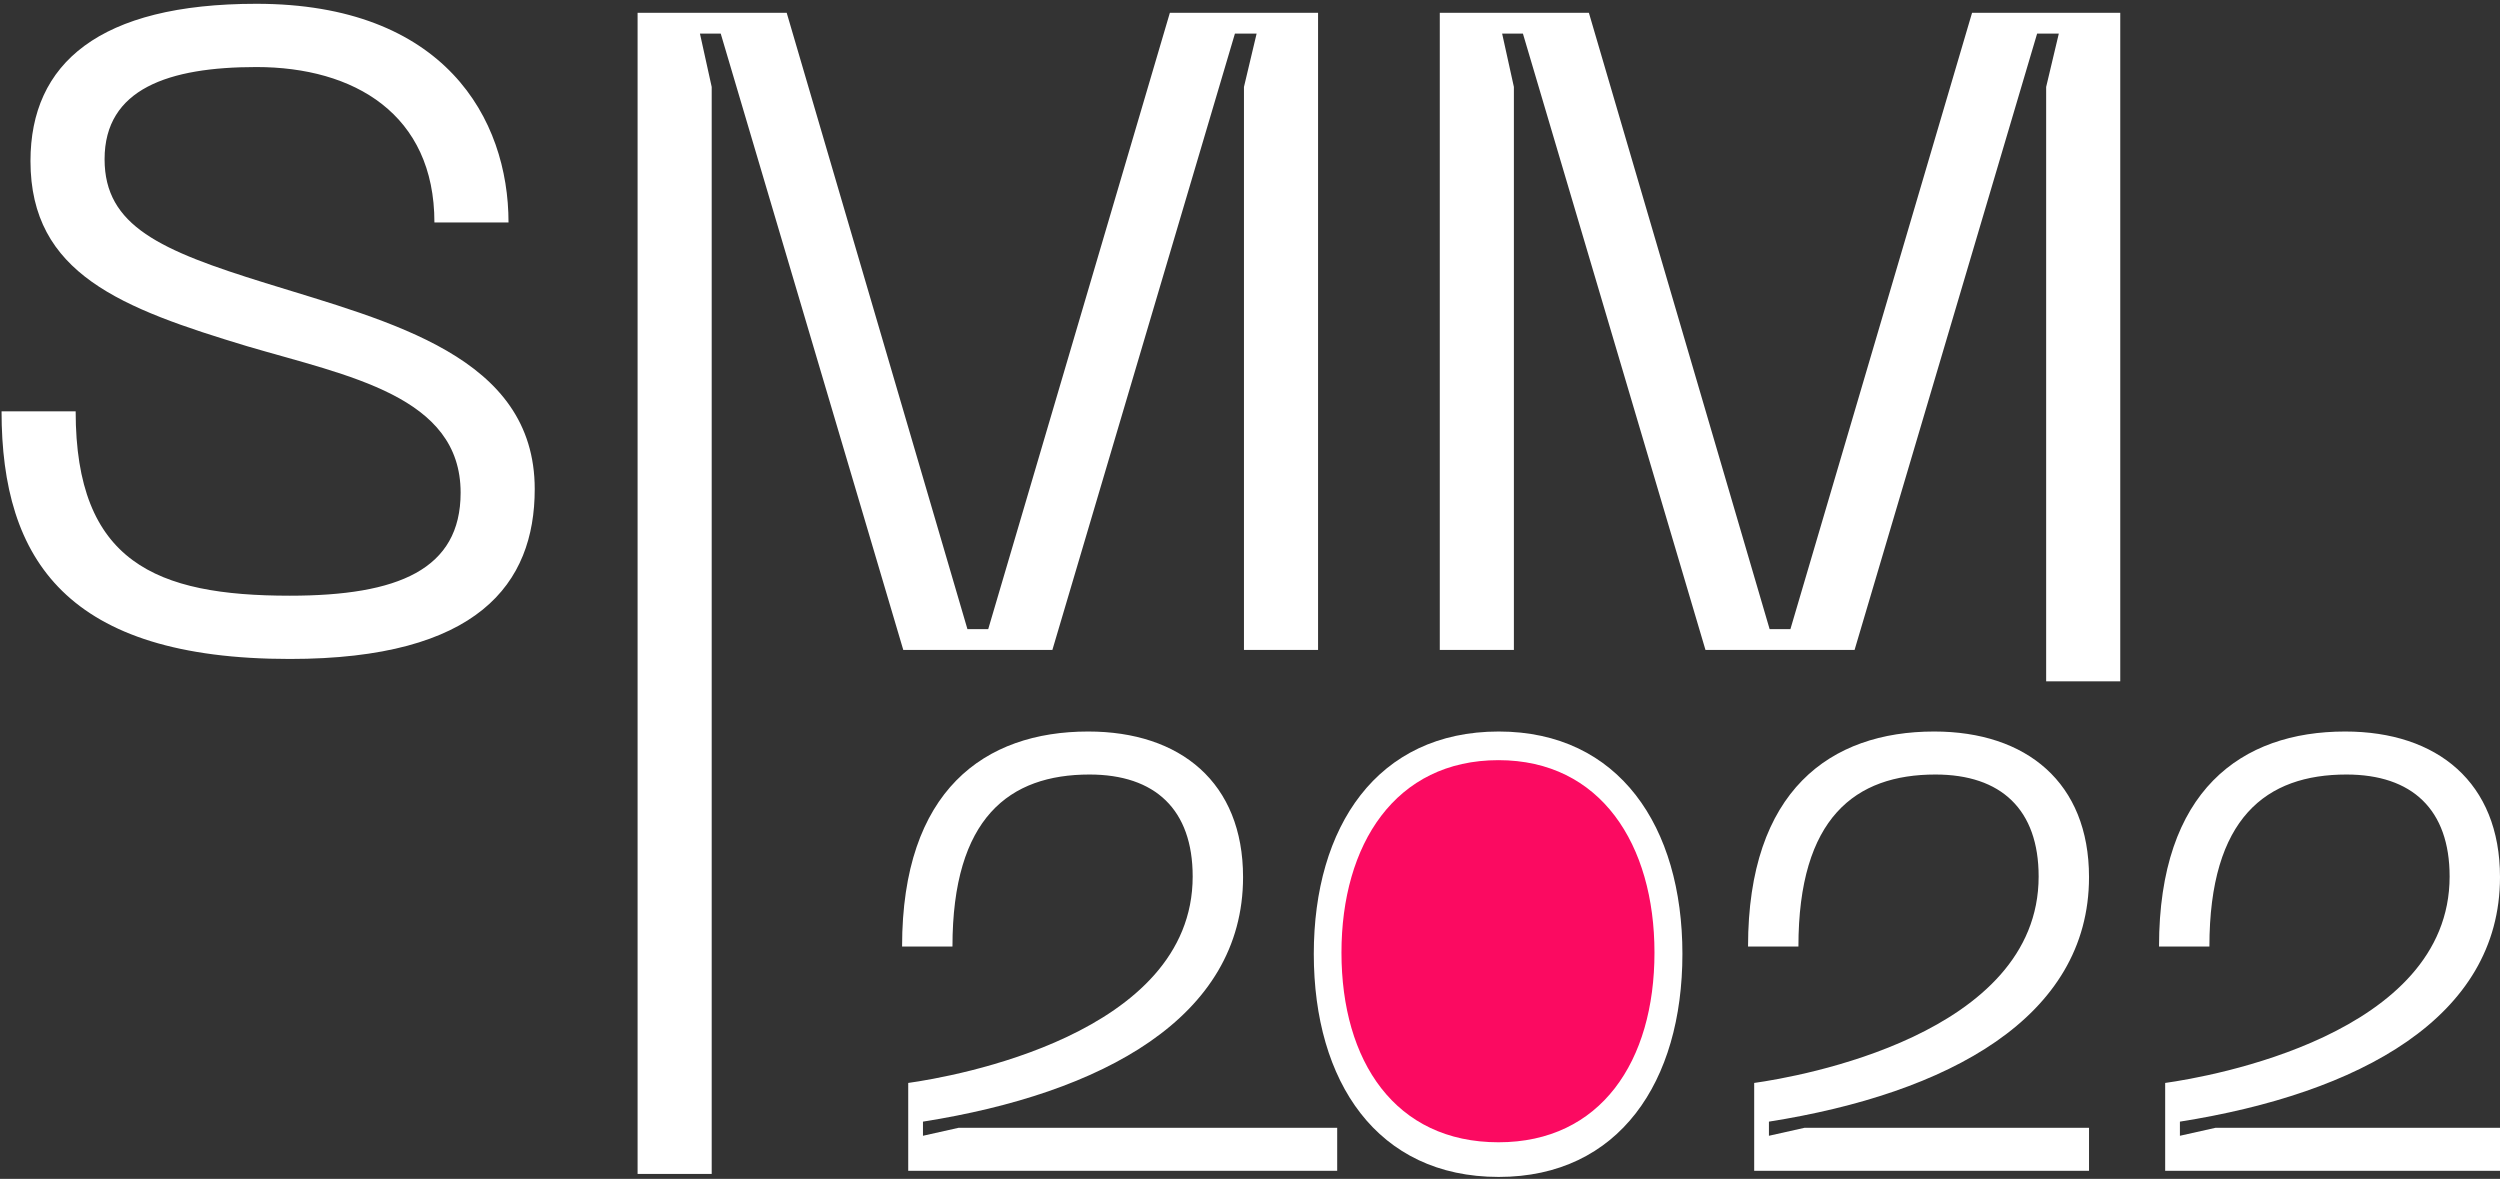 <?xml version="1.0" encoding="UTF-8"?> <svg xmlns="http://www.w3.org/2000/svg" width="615" height="290" viewBox="0 0 615 290" fill="none"><rect x="0" y="0" width="615" height="290" fill="#333333" stroke="none"/> <path d="M131.543 120.311C131.543 87.632 95.974 79.184 65.296 69.625C39.508 61.622 25.726 55.62 25.726 39.169C25.726 21.829 41.509 16.494 63.073 16.494C87.082 16.494 106.867 28.054 106.867 54.73H125.096C125.096 29.165 109.312 0.933 63.073 0.933C24.392 0.933 7.497 15.605 7.497 39.614C7.497 67.402 29.949 75.85 60.85 85.186C85.748 92.522 113.314 97.413 113.314 121.2C113.314 140.096 97.975 146.543 71.298 146.543C38.397 146.543 18.612 138.317 18.612 101.192H0.383C0.383 137.873 16.611 162.104 71.298 162.104C117.538 162.104 131.543 143.653 131.543 120.311Z" fill="white"></path> <path d="M156.847 288.787H175.077V21.385L172.187 8.269H177.3L222.205 159.881H258.886L303.791 8.269H309.127L306.014 21.385V159.881H324.243V3.156H287.785L243.102 154.768H237.989L193.528 3.156H156.847V288.787Z" fill="white"></path> <path d="M354.187 159.881H372.416V21.385L369.526 8.269H374.639L419.545 159.881H456.225L501.131 8.269H506.466L503.354 21.385V167.6H521.583V3.156H485.125L440.441 154.768H435.328L390.867 3.156H354.187V159.881Z" fill="white"></path> <path d="M221.912 232.851H234.305C234.305 201.112 248.361 190.533 268.008 190.533C284.18 190.533 293.399 199.147 293.399 215.621C293.399 254.614 234.305 264.891 223.423 266.403V288.015H328.949V277.436H235.817L227.051 279.4V275.924C271.031 268.972 305.792 250.382 305.792 215.772C305.792 192.497 290.377 179.953 267.706 179.953C242.164 179.953 221.912 194.462 221.912 232.851Z" fill="white"></path> <path d="M368.685 179.953C338.76 179.953 323.193 203.379 323.193 234.664C323.193 266.1 338.76 289.526 368.685 289.526C398.307 289.526 413.874 266.1 413.874 234.664C413.874 203.379 398.307 179.953 368.685 179.953ZM368.685 190.533C377.904 190.533 385.007 193.706 390.448 199.299L340.271 260.508C337.098 253.405 335.435 244.639 335.435 234.664C335.435 208.971 346.468 190.533 368.685 190.533ZM368.685 278.947C359.314 278.947 352.06 275.773 346.619 270.03L396.796 208.82C399.97 215.923 401.632 224.689 401.632 234.664C401.632 260.508 390.751 278.947 368.685 278.947Z" fill="white"></path> <path d="M430.019 232.851H442.412C442.412 201.112 456.467 190.533 476.115 190.533C492.287 190.533 501.506 199.147 501.506 215.621C501.506 254.614 442.412 264.891 431.53 266.403V288.015H513.899V277.436H443.923L435.157 279.4V275.924C479.138 268.972 513.899 250.382 513.899 215.772C513.899 192.497 498.483 179.953 475.813 179.953C450.271 179.953 430.019 194.462 430.019 232.851Z" fill="white"></path> <path d="M531.12 232.851H543.513C543.513 201.112 557.569 190.533 577.217 190.533C593.388 190.533 602.607 199.147 602.607 215.621C602.607 254.614 543.513 264.891 532.632 266.403V288.015H615V277.436H545.025L536.259 279.4V275.924C580.239 268.972 615 250.382 615 215.772C615 192.497 599.585 179.953 576.914 179.953C551.372 179.953 531.12 194.462 531.12 232.851Z" fill="white"></path> <path d="M368.628 187C343.218 187 330 207.739 330 234.344C330 261.078 343.218 281 368.628 281C393.782 281 407 261.078 407 234.344C407 207.739 393.782 187 368.628 187Z" fill="#FB0A61"></path> </svg> 